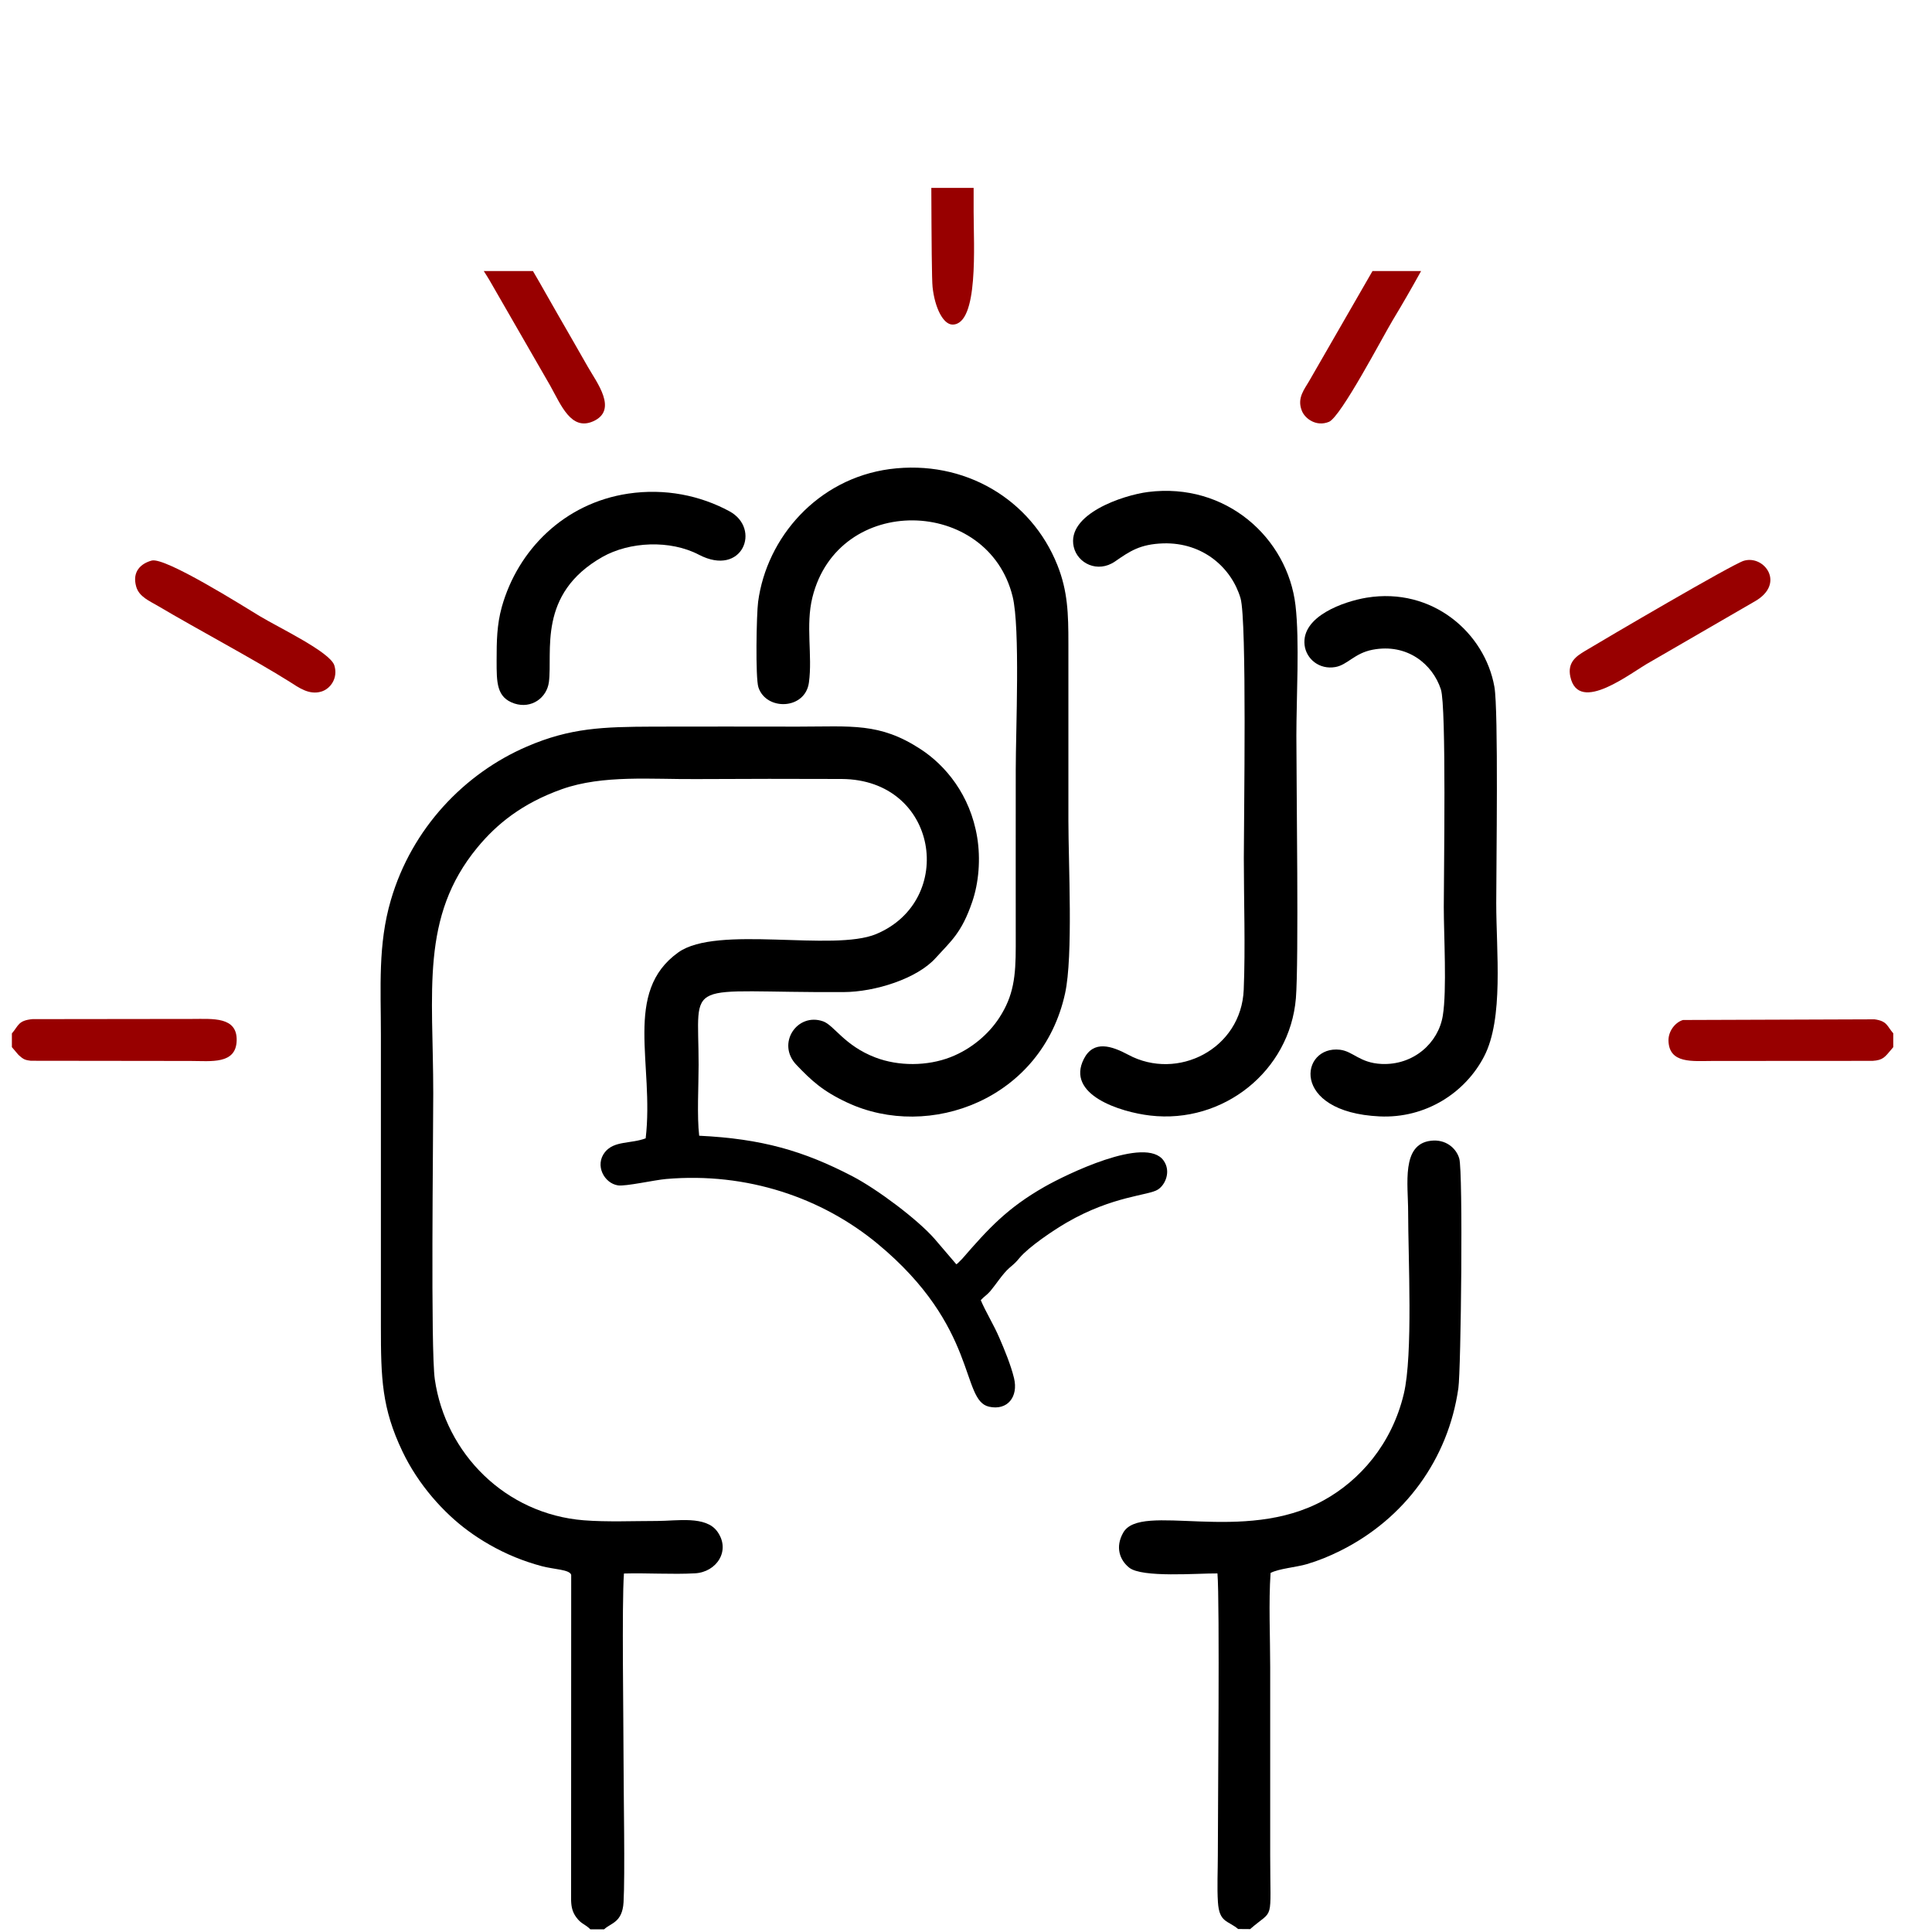 <svg xmlns:xlink="http://www.w3.org/1999/xlink" viewBox="0 0 200 200" style="shape-rendering:geometricPrecision; text-rendering:geometricPrecision; image-rendering:optimizeQuality; fill-rule:evenodd; clip-rule:evenodd" version="1.1" height="200px" width="200px" xml:space="preserve" xmlns="http://www.w3.org/2000/svg">
 <defs>
  <style type="text/css">
   
    .fil0 {fill:black}
    .fil1 {fill:#980000}
   
  </style>
 </defs>
 <g id="Layer_x0020_1">
  <path d="M61.11 199.72l1.43 0c0.71,-0.67 1.88,-0.69 2.01,-2.8 0.16,-2.79 0,-11.43 0,-14.61 0,-4.15 -0.19,-16.24 0.04,-19.42 2.41,-0.07 4.98,0.11 7.35,-0.02 2.25,-0.12 3.73,-2.36 2.32,-4.32 -1.19,-1.67 -4.18,-1.1 -6.23,-1.1 -2.42,0 -5.22,0.12 -7.6,-0.07 -8.11,-0.65 -14.31,-6.9 -15.42,-14.6 -0.44,-3.09 -0.16,-24.67 -0.16,-29.61 0,-10.51 -1.36,-18.25 4.57,-25.44 1.99,-2.41 4.62,-4.57 8.76,-6.04 4.24,-1.5 9.29,-1 13.94,-1.04 4.99,-0.03 10.01,-0.03 15,-0.01 10.04,0.05 11.89,12.57 3.59,16.05 -4.47,1.87 -16.47,-0.97 -20.49,1.9 -5.76,4.11 -2.48,11.58 -3.38,19.25 -1.55,0.58 -3.25,0.23 -4.21,1.42 -1.09,1.36 -0.09,3.23 1.34,3.45 0.79,0.12 3.8,-0.56 4.98,-0.66 8.41,-0.73 16.16,1.96 21.88,6.69 10.48,8.66 8.6,16.21 11.55,16.88 1.91,0.43 3.06,-1.02 2.59,-2.96 -0.32,-1.33 -1,-2.98 -1.51,-4.15 -0.58,-1.37 -1.45,-2.75 -1.93,-3.92 0.4,-0.43 0.61,-0.5 1,-0.95 0.55,-0.65 1.26,-1.77 1.93,-2.36 0.51,-0.44 0.68,-0.57 1.08,-1.06 0.96,-1.15 3.53,-2.88 4.9,-3.67 4.78,-2.77 8.47,-2.78 9.43,-3.41 0.79,-0.51 1.36,-1.9 0.59,-2.99 -1.84,-2.64 -10.22,1.5 -12.34,2.71 -3.82,2.18 -5.75,4.26 -8.52,7.46 -0.06,0.06 -0.25,0.26 -0.29,0.29 -0.21,0.21 -0.14,0.15 -0.31,0.27l-2.24 -2.62c-1.77,-2.03 -5.96,-5.16 -8.51,-6.49 -5.05,-2.63 -9.39,-3.89 -15.87,-4.2 -0.24,-2.02 -0.06,-5.18 -0.06,-7.33 0,-9.22 -1.83,-7.45 15,-7.54 3.26,-0.01 7.63,-1.39 9.55,-3.54 1.55,-1.72 2.67,-2.56 3.77,-5.79 0.69,-2 0.88,-4.46 0.52,-6.68 -0.72,-4.41 -3.3,-7.48 -5.88,-9.15 -4.23,-2.76 -7.15,-2.32 -12.64,-2.32 -5,0 -10,-0.02 -15,0 -5.21,0.02 -8.59,0.12 -13.09,2.06 -6.46,2.78 -11.92,8.46 -14.09,15.9 -1.35,4.61 -1.03,9.02 -1.03,13.95l0 30.19c0,5.35 0.09,8.45 2.23,12.93 1.64,3.45 4.28,6.37 6.79,8.21 1.31,0.97 3.01,1.98 4.87,2.74 0.89,0.36 1.79,0.67 2.77,0.93 1.28,0.34 2.88,0.34 3.04,0.9l-0.01 33.69c0.02,0.69 0.14,1.22 0.53,1.75 0.52,0.72 0.9,0.69 1.46,1.25z" class="fil0"></path>
  <path d="M92.1 48.56c-7.45,1 -12.73,7.06 -13.62,13.74 -0.17,1.25 -0.29,7.89 0.03,8.85 0.8,2.45 4.85,2.34 5.23,-0.5 0.38,-2.78 -0.36,-5.92 0.36,-8.81 2.68,-10.83 18.21,-10.4 20.73,-0.07 0.79,3.24 0.32,13.84 0.32,17.9 0,6.1 -0.01,12.2 0,18.3 0,3.11 -0.22,5.1 -1.7,7.38 -1.08,1.67 -2.87,3.24 -5.06,4.09 -2.4,0.93 -5.36,0.95 -7.77,0.03 -3.2,-1.22 -4.28,-3.34 -5.41,-3.74 -2.7,-0.95 -4.87,2.32 -2.76,4.51 1.55,1.62 2.71,2.71 5.26,3.9 8.5,3.97 20.16,-0.35 22.55,-11.32 0.84,-3.86 0.34,-13.43 0.34,-17.89 0,-6.11 0,-12.21 0,-18.31 0,-3.06 -0.06,-5.42 -1.14,-8.12 -2.71,-6.8 -9.62,-10.96 -17.36,-9.94z" class="fil0"></path>
  <path d="M128.17 199.69l1.24 0.01c2.53,-2.2 2.08,-0.51 2.08,-7.66l0 -19.47c0,-3.09 -0.17,-6.72 0.04,-9.74 0.85,-0.45 2.67,-0.59 3.75,-0.91 1.27,-0.38 2.31,-0.81 3.48,-1.39 6.62,-3.3 11.16,-9.44 12.21,-16.83 0.27,-1.87 0.5,-22.39 0.09,-23.78 -0.33,-1.1 -1.43,-2.01 -2.93,-1.83 -3.09,0.35 -2.36,4.5 -2.36,7.35 0,4.72 0.52,14.81 -0.45,18.86 -1.25,5.23 -4.58,8.96 -8.27,11 -8.35,4.62 -18.97,0.13 -20.78,3.37 -0.84,1.49 -0.36,2.82 0.62,3.61 1.34,1.07 7.07,0.58 9.14,0.6 0.25,2.93 0.04,24.36 0.04,29.16 0,1.54 -0.09,3.38 0.01,4.88 0.14,2.12 1.02,1.87 2.09,2.77z" class="fil0"></path>
  <path d="M118.85 50.93c-2.6,0.33 -8.46,2.29 -7.7,5.67 0.39,1.72 2.48,2.76 4.28,1.52 1.52,-1.05 2.57,-1.79 4.99,-1.87 4.14,-0.12 7.08,2.56 8,5.68 0.67,2.31 0.34,22.83 0.34,26.89 0,4.45 0.17,9.22 -0.01,13.63 -0.25,6.14 -6.85,9.48 -11.95,6.74 -1.72,-0.92 -3.59,-1.55 -4.6,0.43 -1.89,3.71 3.77,5.5 6.86,5.86 7.56,0.89 14.46,-4.6 15.09,-12.14 0.31,-3.81 0.05,-21.85 0.05,-27.18 0,-3.94 0.34,-9.79 -0.09,-13.49 -0.82,-6.99 -7.2,-12.76 -15.26,-11.74z" class="fil0"></path>
  <path d="M141.48 61.87c-2.32,0.38 -6.78,1.91 -6.43,4.91 0.17,1.43 1.52,2.57 3.2,2.27 1.25,-0.23 1.96,-1.43 3.84,-1.79 3.61,-0.69 6.23,1.52 7.07,4.11 0.58,1.76 0.3,19.24 0.3,22.51 0,2.95 0.33,8.62 -0.1,11.25 -0.45,2.83 -3.03,5.16 -6.35,5.01 -2.26,-0.11 -2.92,-1.3 -4.29,-1.47 -4.12,-0.49 -5.23,6.46 4.1,6.9 4.75,0.22 8.85,-2.43 10.81,-6.2 2.05,-3.94 1.26,-10.87 1.26,-15.87 0,-3.78 0.24,-19.99 -0.19,-22.4 -0.99,-5.59 -6.42,-10.34 -13.22,-9.23z" class="fil0"></path>
  <path d="M65.03 51.1c-6.62,0.99 -11.42,5.82 -13.08,11.72 -0.52,1.86 -0.54,3.58 -0.54,5.55 0,2.28 -0.02,3.84 1.85,4.46 1.76,0.57 3.34,-0.59 3.56,-2.21 0.41,-3.14 -1.23,-9.13 5.55,-12.97 2.8,-1.58 6.99,-1.79 9.99,-0.22 4.5,2.34 6.48,-2.71 3.14,-4.51 -3,-1.62 -6.64,-2.39 -10.47,-1.82z" class="fil0"></path>
  <path d="M180.52 58.05c-1.18,0.35 -14.37,8.09 -16.46,9.35 -0.87,0.52 -1.82,1.16 -1.5,2.65 0.86,3.98 6.35,-0.49 8.26,-1.52l10.86 -6.29c3.18,-1.83 0.95,-4.82 -1.16,-4.19z" class="fil1"></path>
  <path d="M96.41 19.45c0.02,5.44 0.05,9.58 0.13,10.27 0.23,2.14 1.1,3.88 2.07,3.88 2.72,-0.01 2.18,-8.27 2.18,-11.67l0 -2.48 -4.38 0z" class="fil1"></path>
  <path d="M142.08 28.06l-6.49 11.27c-0.52,0.93 -1.37,1.85 -0.82,3.2 0.31,0.79 1.47,1.68 2.8,1.14 1.24,-0.51 5.58,-8.83 6.62,-10.55 0.99,-1.64 1.97,-3.34 2.92,-5.06l-5.03 0z" class="fil1"></path>
  <path d="M50.08 28.06c0.22,0.35 0.44,0.68 0.61,0.98l6.26 10.87c1.14,2.04 2.17,4.7 4.44,3.71 2.63,-1.16 0.38,-4.03 -0.54,-5.65 -1.06,-1.87 -2.07,-3.61 -3.12,-5.44 -0.85,-1.46 -1.69,-3 -2.56,-4.47l-5.09 0z" class="fil1"></path>
  <path d="M15.7 58.03c-1.1,0.3 -2.05,1.13 -1.6,2.7 0.3,1.05 1.36,1.47 2.29,2.02 4,2.37 9.93,5.52 13.6,7.83 0.86,0.54 1.98,1.41 3.28,1.01 0.93,-0.28 1.75,-1.39 1.34,-2.71 -0.44,-1.39 -5.72,-3.89 -7.74,-5.11 -1.62,-0.98 -9.78,-6.13 -11.17,-5.74z" class="fil1"></path>
  <path d="M1.23 106.98l0 1.42 0.4 0.47c0.16,0.18 0.22,0.28 0.37,0.41 0.41,0.38 0.64,0.47 1.19,0.53l16.54 0.02c2.11,0 4.71,0.38 4.77,-2.12 0.06,-2.48 -2.48,-2.23 -4.57,-2.23l-16.57 0.02c-1.49,0.14 -1.43,0.67 -2.13,1.48z" class="fil1"></path>
  <path d="M195.99 108.4l0 -1.43c-0.65,-0.74 -0.61,-1.27 -1.94,-1.45l-19.83 0.07c-0.8,0.24 -1.51,1.14 -1.5,2.12 0.05,2.44 2.51,2.12 4.58,2.12l16.55 -0.01c1.08,-0.07 1.27,-0.39 1.94,-1.18l0.2 -0.24z" class="fil1"></path>
 </g>
</svg>
